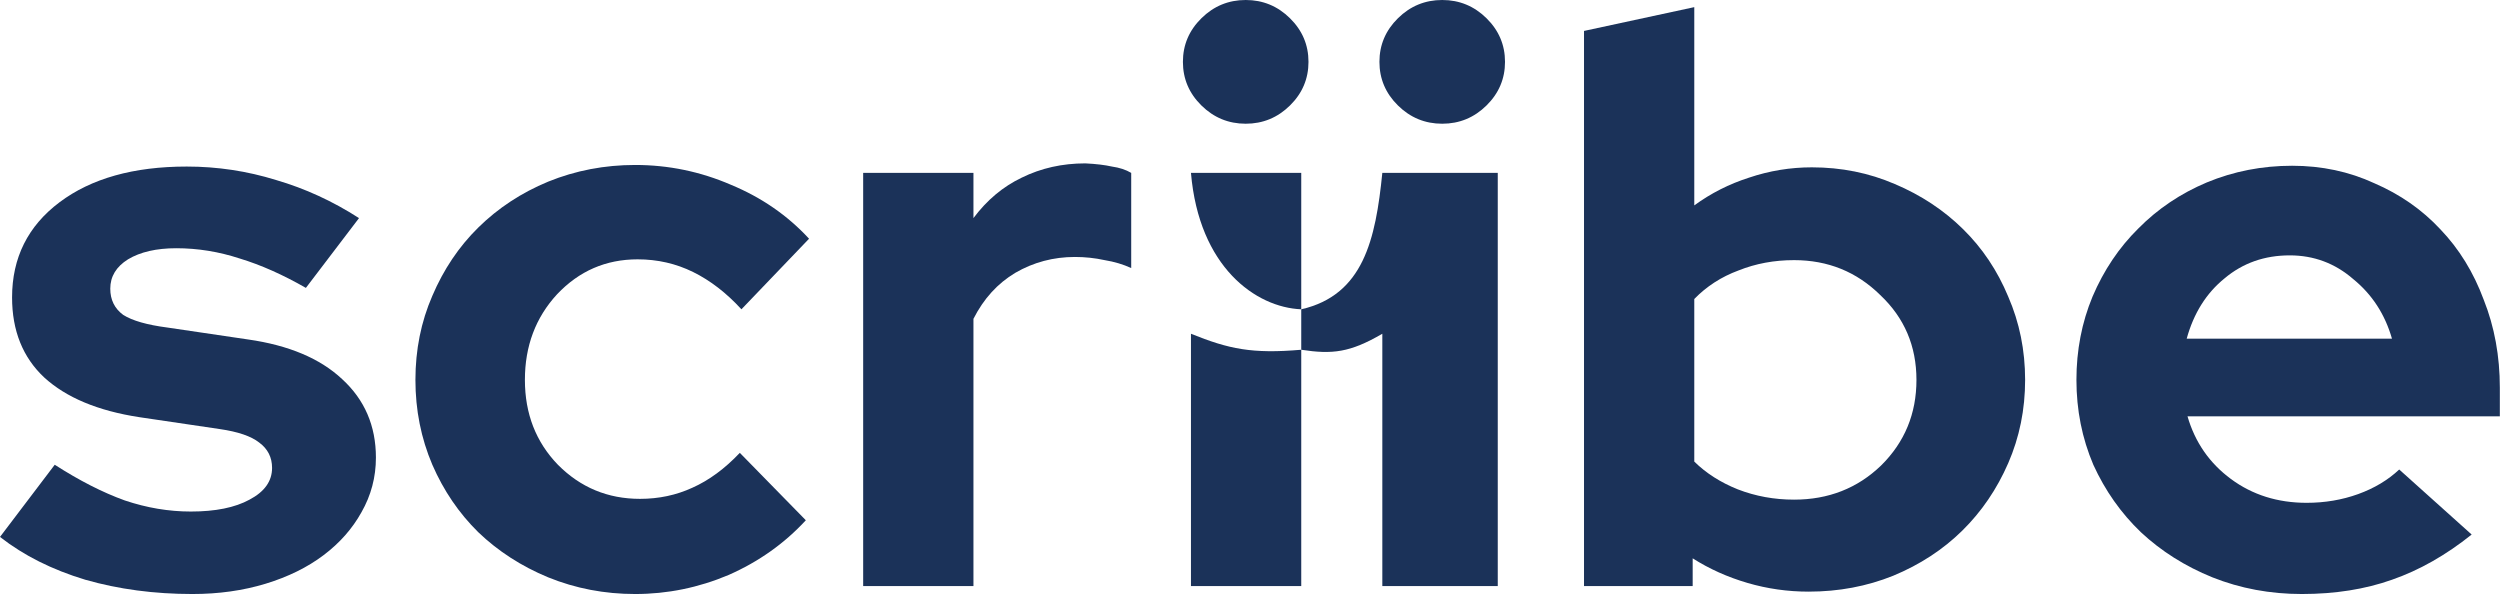 <svg width="229" height="55" viewBox="0 0 229 55" fill="none" xmlns="http://www.w3.org/2000/svg">
<path d="M0 49.182L5.014 42.571C7.275 44.024 9.413 45.114 11.429 45.84C13.444 46.518 15.46 46.857 17.475 46.857C19.736 46.857 21.53 46.494 22.857 45.767C24.234 45.041 24.922 44.072 24.922 42.861C24.922 41.893 24.529 41.118 23.742 40.537C23.005 39.956 21.801 39.544 20.129 39.302L12.756 38.212C8.971 37.631 6.071 36.42 4.055 34.58C2.089 32.739 1.106 30.294 1.106 27.242C1.106 23.61 2.556 20.704 5.456 18.525C8.356 16.346 12.24 15.256 17.106 15.256C19.908 15.256 22.636 15.667 25.291 16.491C27.945 17.266 30.477 18.428 32.885 19.978L28.019 26.371C25.905 25.16 23.89 24.264 21.973 23.683C20.055 23.053 18.114 22.738 16.148 22.738C14.329 22.738 12.854 23.077 11.724 23.755C10.642 24.433 10.101 25.329 10.101 26.443C10.101 27.46 10.495 28.259 11.281 28.841C12.117 29.373 13.469 29.761 15.337 30.003L22.71 31.093C26.446 31.625 29.321 32.836 31.337 34.725C33.401 36.614 34.434 39.011 34.434 41.917C34.434 43.709 33.991 45.38 33.106 46.93C32.271 48.431 31.116 49.739 29.641 50.852C28.166 51.966 26.397 52.838 24.332 53.468C22.267 54.097 20.031 54.412 17.622 54.412C14.132 54.412 10.863 53.976 7.816 53.105C4.768 52.184 2.163 50.877 0 49.182Z" fill="#1B3259"/>
<path d="M58.625 45.695C60.346 45.695 61.943 45.356 63.418 44.678C64.942 43.999 66.392 42.934 67.768 41.481L73.814 47.656C71.848 49.787 69.489 51.458 66.736 52.669C63.983 53.831 61.132 54.412 58.183 54.412C55.381 54.412 52.726 53.904 50.219 52.887C47.762 51.87 45.623 50.489 43.805 48.746C42.035 47.002 40.634 44.944 39.602 42.571C38.57 40.149 38.053 37.558 38.053 34.798C38.053 32.037 38.57 29.47 39.602 27.097C40.634 24.676 42.035 22.593 43.805 20.849C45.623 19.058 47.762 17.653 50.219 16.636C52.726 15.619 55.381 15.111 58.183 15.111C61.23 15.111 64.155 15.716 66.957 16.927C69.759 18.089 72.143 19.736 74.109 21.867L67.915 28.332C66.539 26.831 65.064 25.693 63.492 24.918C61.919 24.143 60.223 23.755 58.404 23.755C55.504 23.755 53.046 24.821 51.031 26.952C49.064 29.083 48.081 31.698 48.081 34.798C48.081 37.897 49.089 40.488 51.104 42.571C53.169 44.653 55.676 45.695 58.625 45.695Z" fill="#1B3259"/>
<path d="M79.066 53.686V15.837H89.168V19.978C90.396 18.331 91.871 17.096 93.591 16.273C95.361 15.401 97.303 14.965 99.416 14.965C100.4 15.014 101.211 15.111 101.85 15.256C102.538 15.353 103.128 15.546 103.619 15.837V24.555C102.882 24.215 102.071 23.973 101.186 23.828C100.301 23.634 99.392 23.538 98.458 23.538C96.492 23.538 94.673 24.022 93.002 24.99C91.379 25.959 90.101 27.363 89.168 29.204V53.686H79.066Z" fill="#1B3259"/>
<path d="M114.106 11.333C112.533 11.333 111.181 10.776 110.051 9.662C108.92 8.548 108.355 7.216 108.355 5.666C108.355 4.117 108.92 2.785 110.051 1.671C111.181 0.557 112.533 0 114.106 0C115.679 0 117.031 0.557 118.161 1.671C119.292 2.785 119.857 4.117 119.857 5.666C119.857 7.216 119.292 8.548 118.161 9.662C117.031 10.776 115.679 11.333 114.106 11.333ZM119.194 15.837V53.686H109.092V30.571C112.554 31.971 114.686 32.428 119.194 32.037V28.332C115.033 28.159 109.827 24.471 109.092 15.837H119.194Z" fill="#1B3259"/>
<path d="M132.107 11.333C130.535 11.333 129.183 10.776 128.052 9.662C126.922 8.548 126.356 7.216 126.356 5.666C126.356 4.117 126.922 2.785 128.052 1.671C129.183 0.557 130.535 0 132.107 0C133.68 0 135.032 0.557 136.163 1.671C137.293 2.785 137.859 4.117 137.859 5.666C137.859 7.216 137.293 8.548 136.163 9.662C135.032 10.776 133.68 11.333 132.107 11.333ZM137.195 15.837V53.686H126.621V30.571C123.659 32.297 122.042 32.475 119.194 32.037V28.332C124.883 27.027 126.007 21.953 126.621 15.837H137.195Z" fill="#1B3259"/>
<path d="M185.501 34.798C185.501 37.51 184.985 40.052 183.953 42.425C182.92 44.799 181.519 46.857 179.75 48.6C177.98 50.344 175.866 51.724 173.409 52.741C171 53.71 168.419 54.194 165.667 54.194C163.75 54.194 161.882 53.928 160.063 53.395C158.244 52.862 156.573 52.112 155.049 51.143V53.686H145.095V2.833L155.196 0.654V18.815C156.72 17.701 158.392 16.854 160.21 16.273C162.078 15.643 163.995 15.328 165.962 15.328C168.665 15.328 171.197 15.837 173.556 16.854C175.965 17.871 178.054 19.251 179.823 20.995C181.593 22.738 182.969 24.797 183.953 27.17C184.985 29.543 185.501 32.086 185.501 34.798ZM164.339 23.828C162.521 23.828 160.825 24.143 159.252 24.772C157.679 25.354 156.327 26.225 155.196 27.388V42.28C156.278 43.346 157.605 44.193 159.178 44.823C160.8 45.453 162.521 45.767 164.339 45.767C167.485 45.767 170.14 44.726 172.303 42.644C174.465 40.513 175.547 37.897 175.547 34.798C175.547 31.698 174.441 29.107 172.229 27.024C170.066 24.893 167.436 23.828 164.339 23.828Z" fill="#1B3259"/>
<path d="M226.404 48.964C224.045 50.852 221.611 52.233 219.104 53.105C216.647 53.976 213.894 54.412 210.846 54.412C207.946 54.412 205.218 53.904 202.662 52.887C200.155 51.87 197.967 50.489 196.1 48.746C194.281 47.002 192.831 44.944 191.749 42.571C190.717 40.149 190.201 37.558 190.201 34.798C190.201 32.086 190.692 29.543 191.676 27.17C192.708 24.748 194.109 22.666 195.878 20.922C197.648 19.13 199.737 17.726 202.146 16.709C204.603 15.692 207.209 15.183 209.961 15.183C212.665 15.183 215.172 15.716 217.482 16.781C219.842 17.798 221.857 19.203 223.528 20.995C225.249 22.787 226.576 24.942 227.51 27.46C228.493 29.93 228.985 32.618 228.985 35.524V38.139H200.376C201.064 40.513 202.391 42.425 204.358 43.879C206.324 45.331 208.634 46.058 211.289 46.058C212.96 46.058 214.533 45.791 216.008 45.259C217.482 44.726 218.736 43.975 219.768 43.007L226.404 48.964ZM209.74 23.392C207.43 23.392 205.439 24.094 203.768 25.499C202.097 26.855 200.941 28.695 200.302 31.02H219.104C218.465 28.792 217.286 26.976 215.565 25.572C213.894 24.119 211.952 23.392 209.74 23.392Z" fill="#1B3259"/>
</svg>

